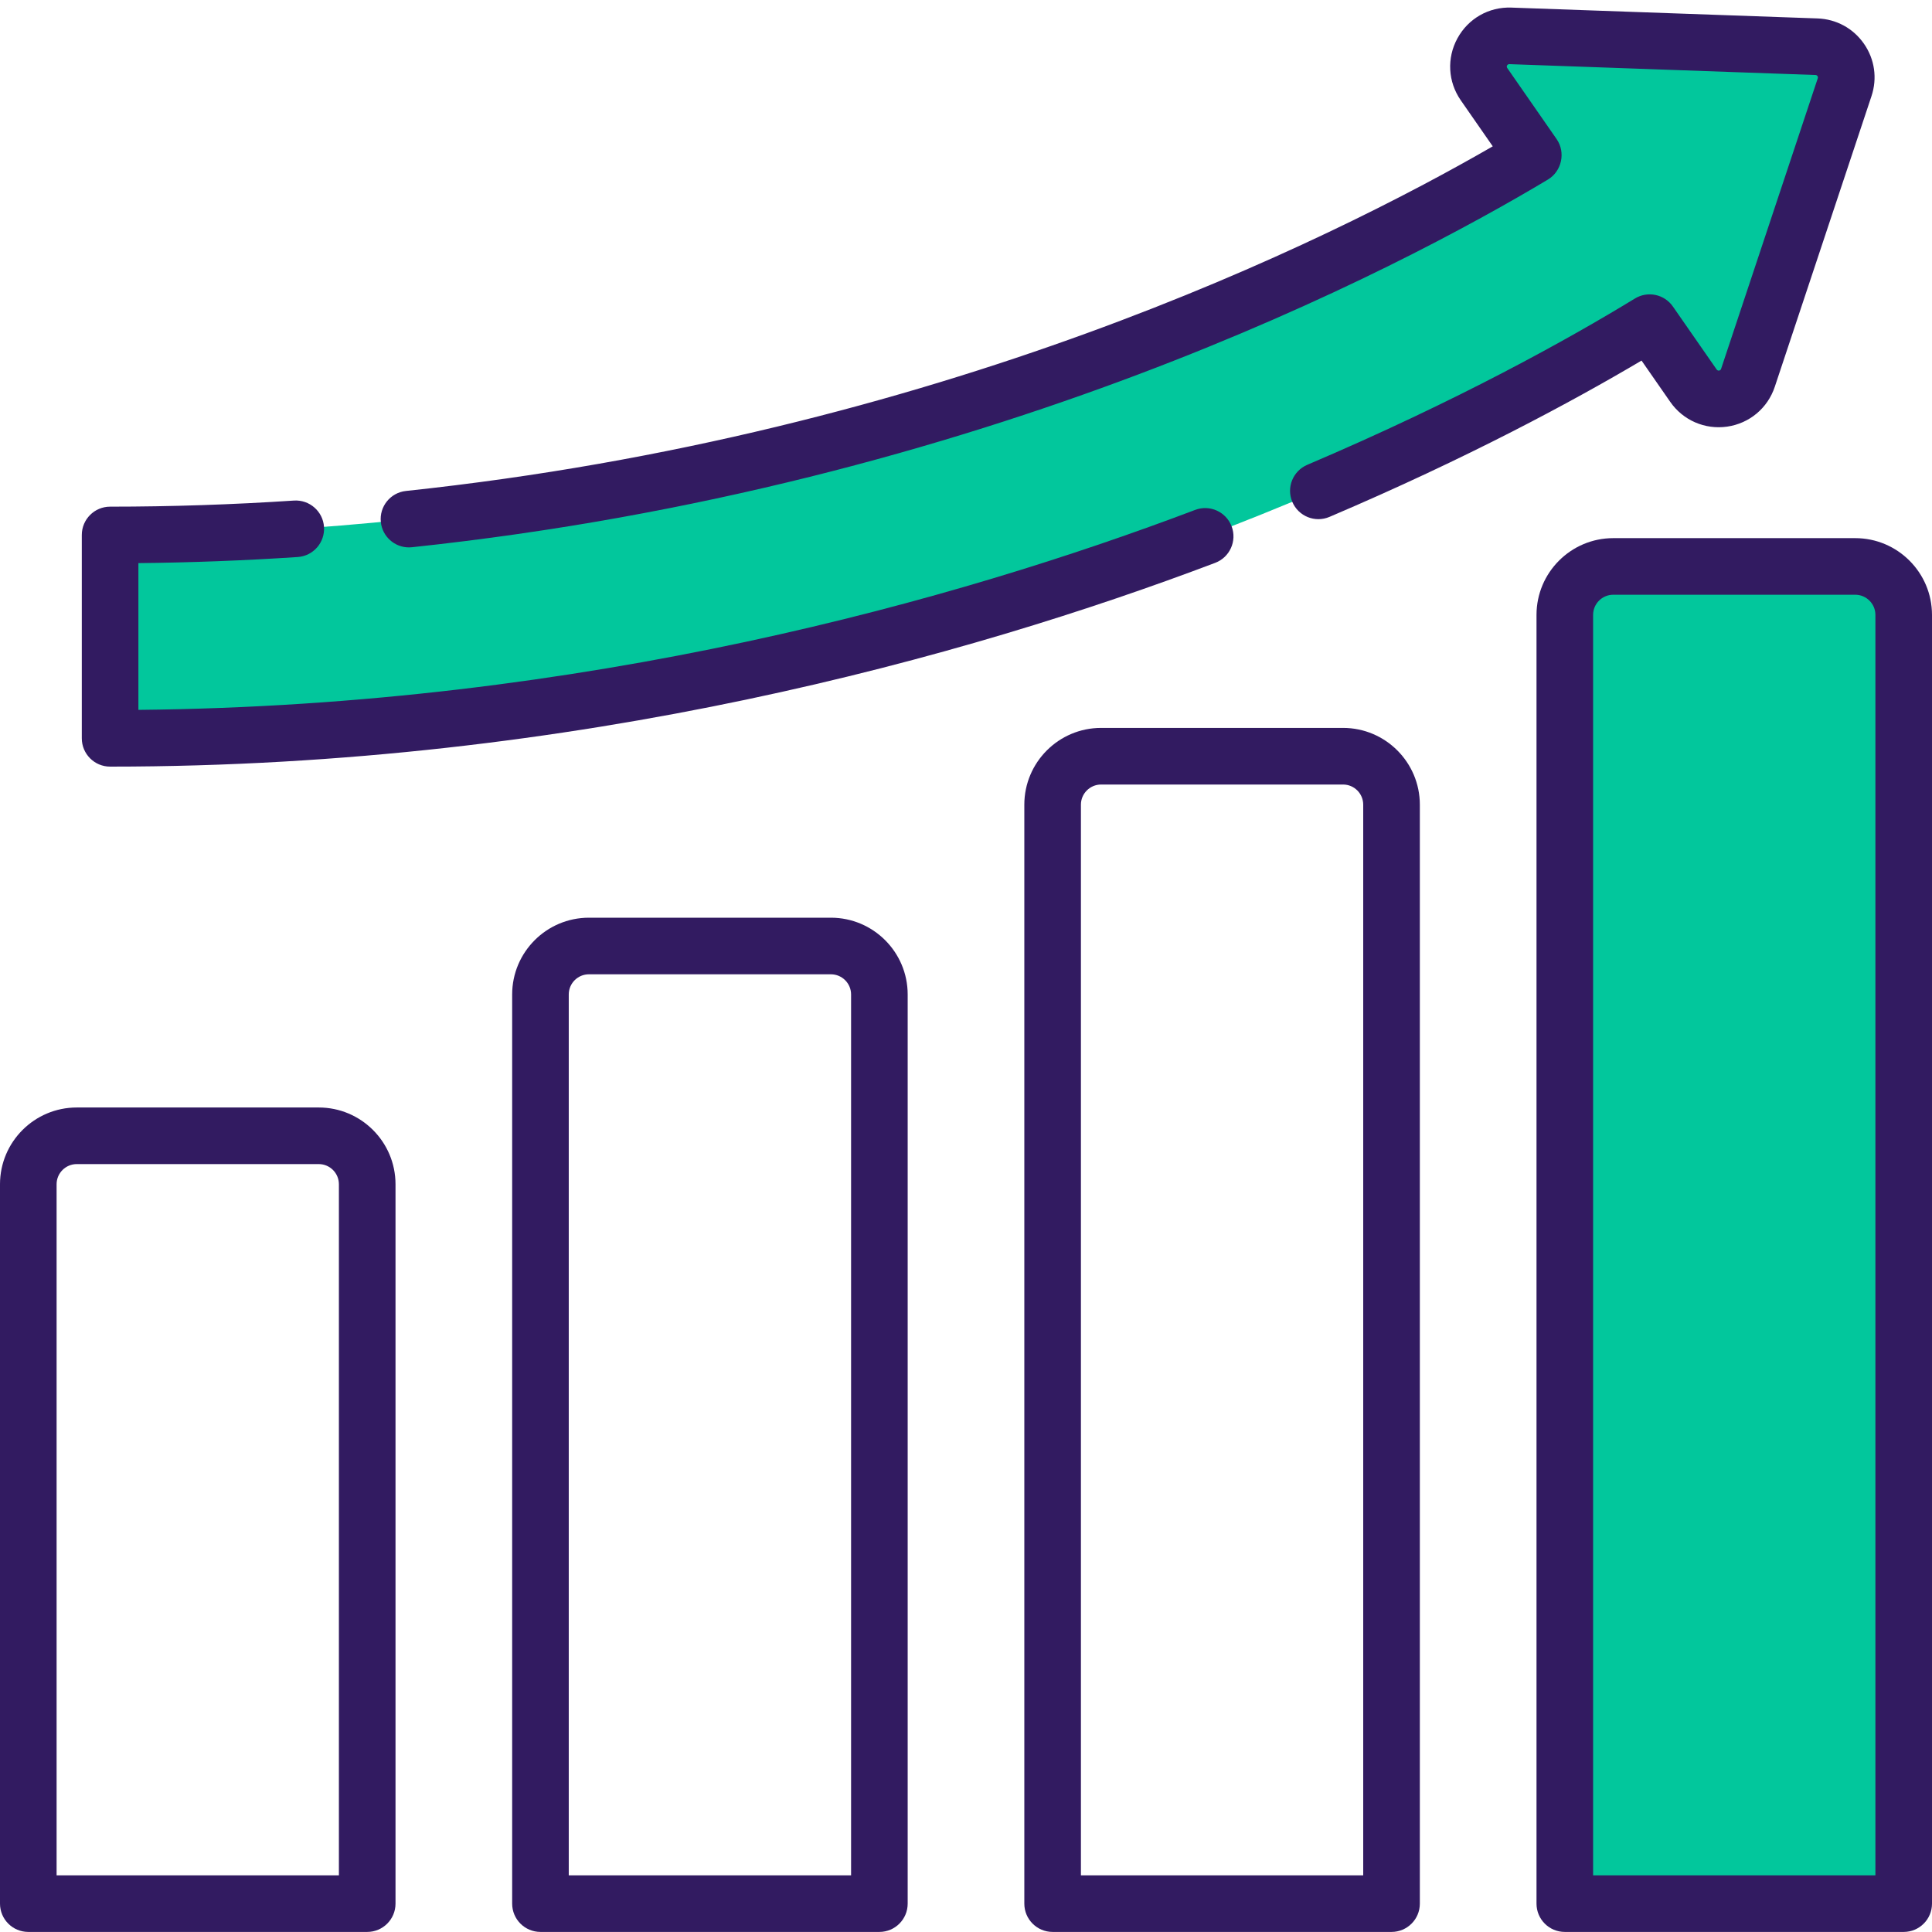 <?xml version="1.0" encoding="UTF-8"?> <svg xmlns="http://www.w3.org/2000/svg" width="85" height="85" viewBox="0 0 85 85" fill="none"> <path d="M81.623 24.921H70.976C69.799 24.921 68.845 25.876 68.845 27.053V83.752H83.755V27.053C83.755 25.876 82.8 24.921 81.623 24.921Z" fill="#02C79C"></path> <path d="M79.92 2.055L66.45 1.578C65.336 1.539 64.655 2.787 65.291 3.703L67.463 6.831C60.147 11.214 36.736 23.537 4.844 23.537V32.483C26.456 32.483 44.31 27.13 55.482 22.639C63.655 19.354 69.515 16.067 72.579 14.196L74.506 16.969C75.141 17.885 76.549 17.683 76.901 16.625L81.157 3.835C81.442 2.978 80.824 2.088 79.92 2.055Z" fill="#02C79C"></path> <path d="M16.156 84.997C16.843 84.997 17.401 84.44 17.401 83.752V52.102C17.401 50.24 15.886 48.725 14.024 48.725H3.377C1.515 48.725 0 50.24 0 52.102V83.752C0 84.44 0.558 84.997 1.245 84.997H16.156ZM2.49 52.102C2.49 51.613 2.888 51.215 3.377 51.215H14.024C14.513 51.215 14.91 51.613 14.91 52.102V82.506H2.49V52.102Z" fill="#321B61"></path> <path d="M25.91 40.375C24.048 40.375 22.533 41.89 22.533 43.752V83.751C22.533 84.44 23.09 84.997 23.779 84.997H38.689C39.377 84.997 39.934 84.44 39.934 83.751V43.752C39.934 41.89 38.419 40.375 36.557 40.375H25.91ZM37.444 43.752V82.506H25.023V43.752C25.023 43.263 25.421 42.865 25.91 42.865H36.556C37.046 42.865 37.444 43.263 37.444 43.752Z" fill="#321B61"></path> <path d="M62.467 83.752V35.403C62.467 33.54 60.952 32.025 59.09 32.025H48.444C46.581 32.025 45.066 33.54 45.066 35.403V83.752C45.066 84.44 45.624 84.997 46.311 84.997H61.222C61.91 84.997 62.467 84.44 62.467 83.752ZM59.977 82.507H47.556V35.403C47.556 34.914 47.954 34.516 48.444 34.516H59.09C59.579 34.516 59.976 34.914 59.976 35.403V82.507H59.977Z" fill="#321B61"></path> <path d="M68.845 84.997H83.755C84.442 84.997 85 84.44 85 83.752V27.053C85 25.191 83.485 23.676 81.623 23.676H70.976C69.114 23.676 67.6 25.191 67.6 27.053V83.752C67.6 84.44 68.156 84.997 68.845 84.997ZM70.09 27.053C70.09 26.564 70.487 26.166 70.976 26.166H81.623C82.112 26.166 82.51 26.564 82.51 27.053V82.507H70.09V27.053Z" fill="#321B61"></path> <path d="M73.483 17.68C74.048 18.493 75.008 18.91 75.988 18.77C76.968 18.628 77.77 17.957 78.083 17.018L82.338 4.228C82.599 3.444 82.479 2.604 82.007 1.925C81.535 1.246 80.791 0.841 79.964 0.811L66.494 0.334C65.501 0.298 64.596 0.817 64.121 1.686C63.647 2.555 63.703 3.6 64.268 4.413L65.675 6.438C58.396 10.638 41.239 19.117 17.862 21.6C17.177 21.672 16.682 22.286 16.755 22.969C16.823 23.609 17.363 24.083 17.991 24.083C18.035 24.083 18.079 24.081 18.124 24.076C43.329 21.4 61.472 11.871 68.103 7.899C68.712 7.534 68.891 6.704 68.486 6.121C68.486 6.121 66.352 3.049 66.314 2.994C66.26 2.917 66.316 2.821 66.406 2.822C66.406 2.822 79.82 3.298 79.876 3.3C79.948 3.302 79.998 3.374 79.975 3.442C79.975 3.442 75.727 16.211 75.72 16.231C75.692 16.316 75.578 16.331 75.528 16.259L73.601 13.486C73.225 12.944 72.492 12.79 71.93 13.133C69.025 14.907 64.168 17.616 57.515 20.45C56.882 20.72 56.587 21.451 56.857 22.083C57.127 22.716 57.858 23.011 58.491 22.741C64.566 20.154 69.185 17.661 72.221 15.864L73.483 17.68Z" fill="#321B61"></path> <path d="M13.095 24.507C13.781 24.463 14.3 23.869 14.255 23.183C14.21 22.497 13.616 21.978 12.93 22.023C10.228 22.201 7.508 22.291 4.844 22.291C4.156 22.291 3.599 22.849 3.599 23.537V32.483C3.599 33.17 4.156 33.728 4.844 33.728C25.461 33.728 42.663 28.852 53.463 24.763C54.106 24.52 54.43 23.8 54.187 23.158C53.943 22.515 53.224 22.19 52.582 22.434C42.193 26.367 25.776 31.041 6.089 31.231V24.775C8.406 24.751 10.757 24.662 13.095 24.507Z" fill="#321B61"></path> </svg> 